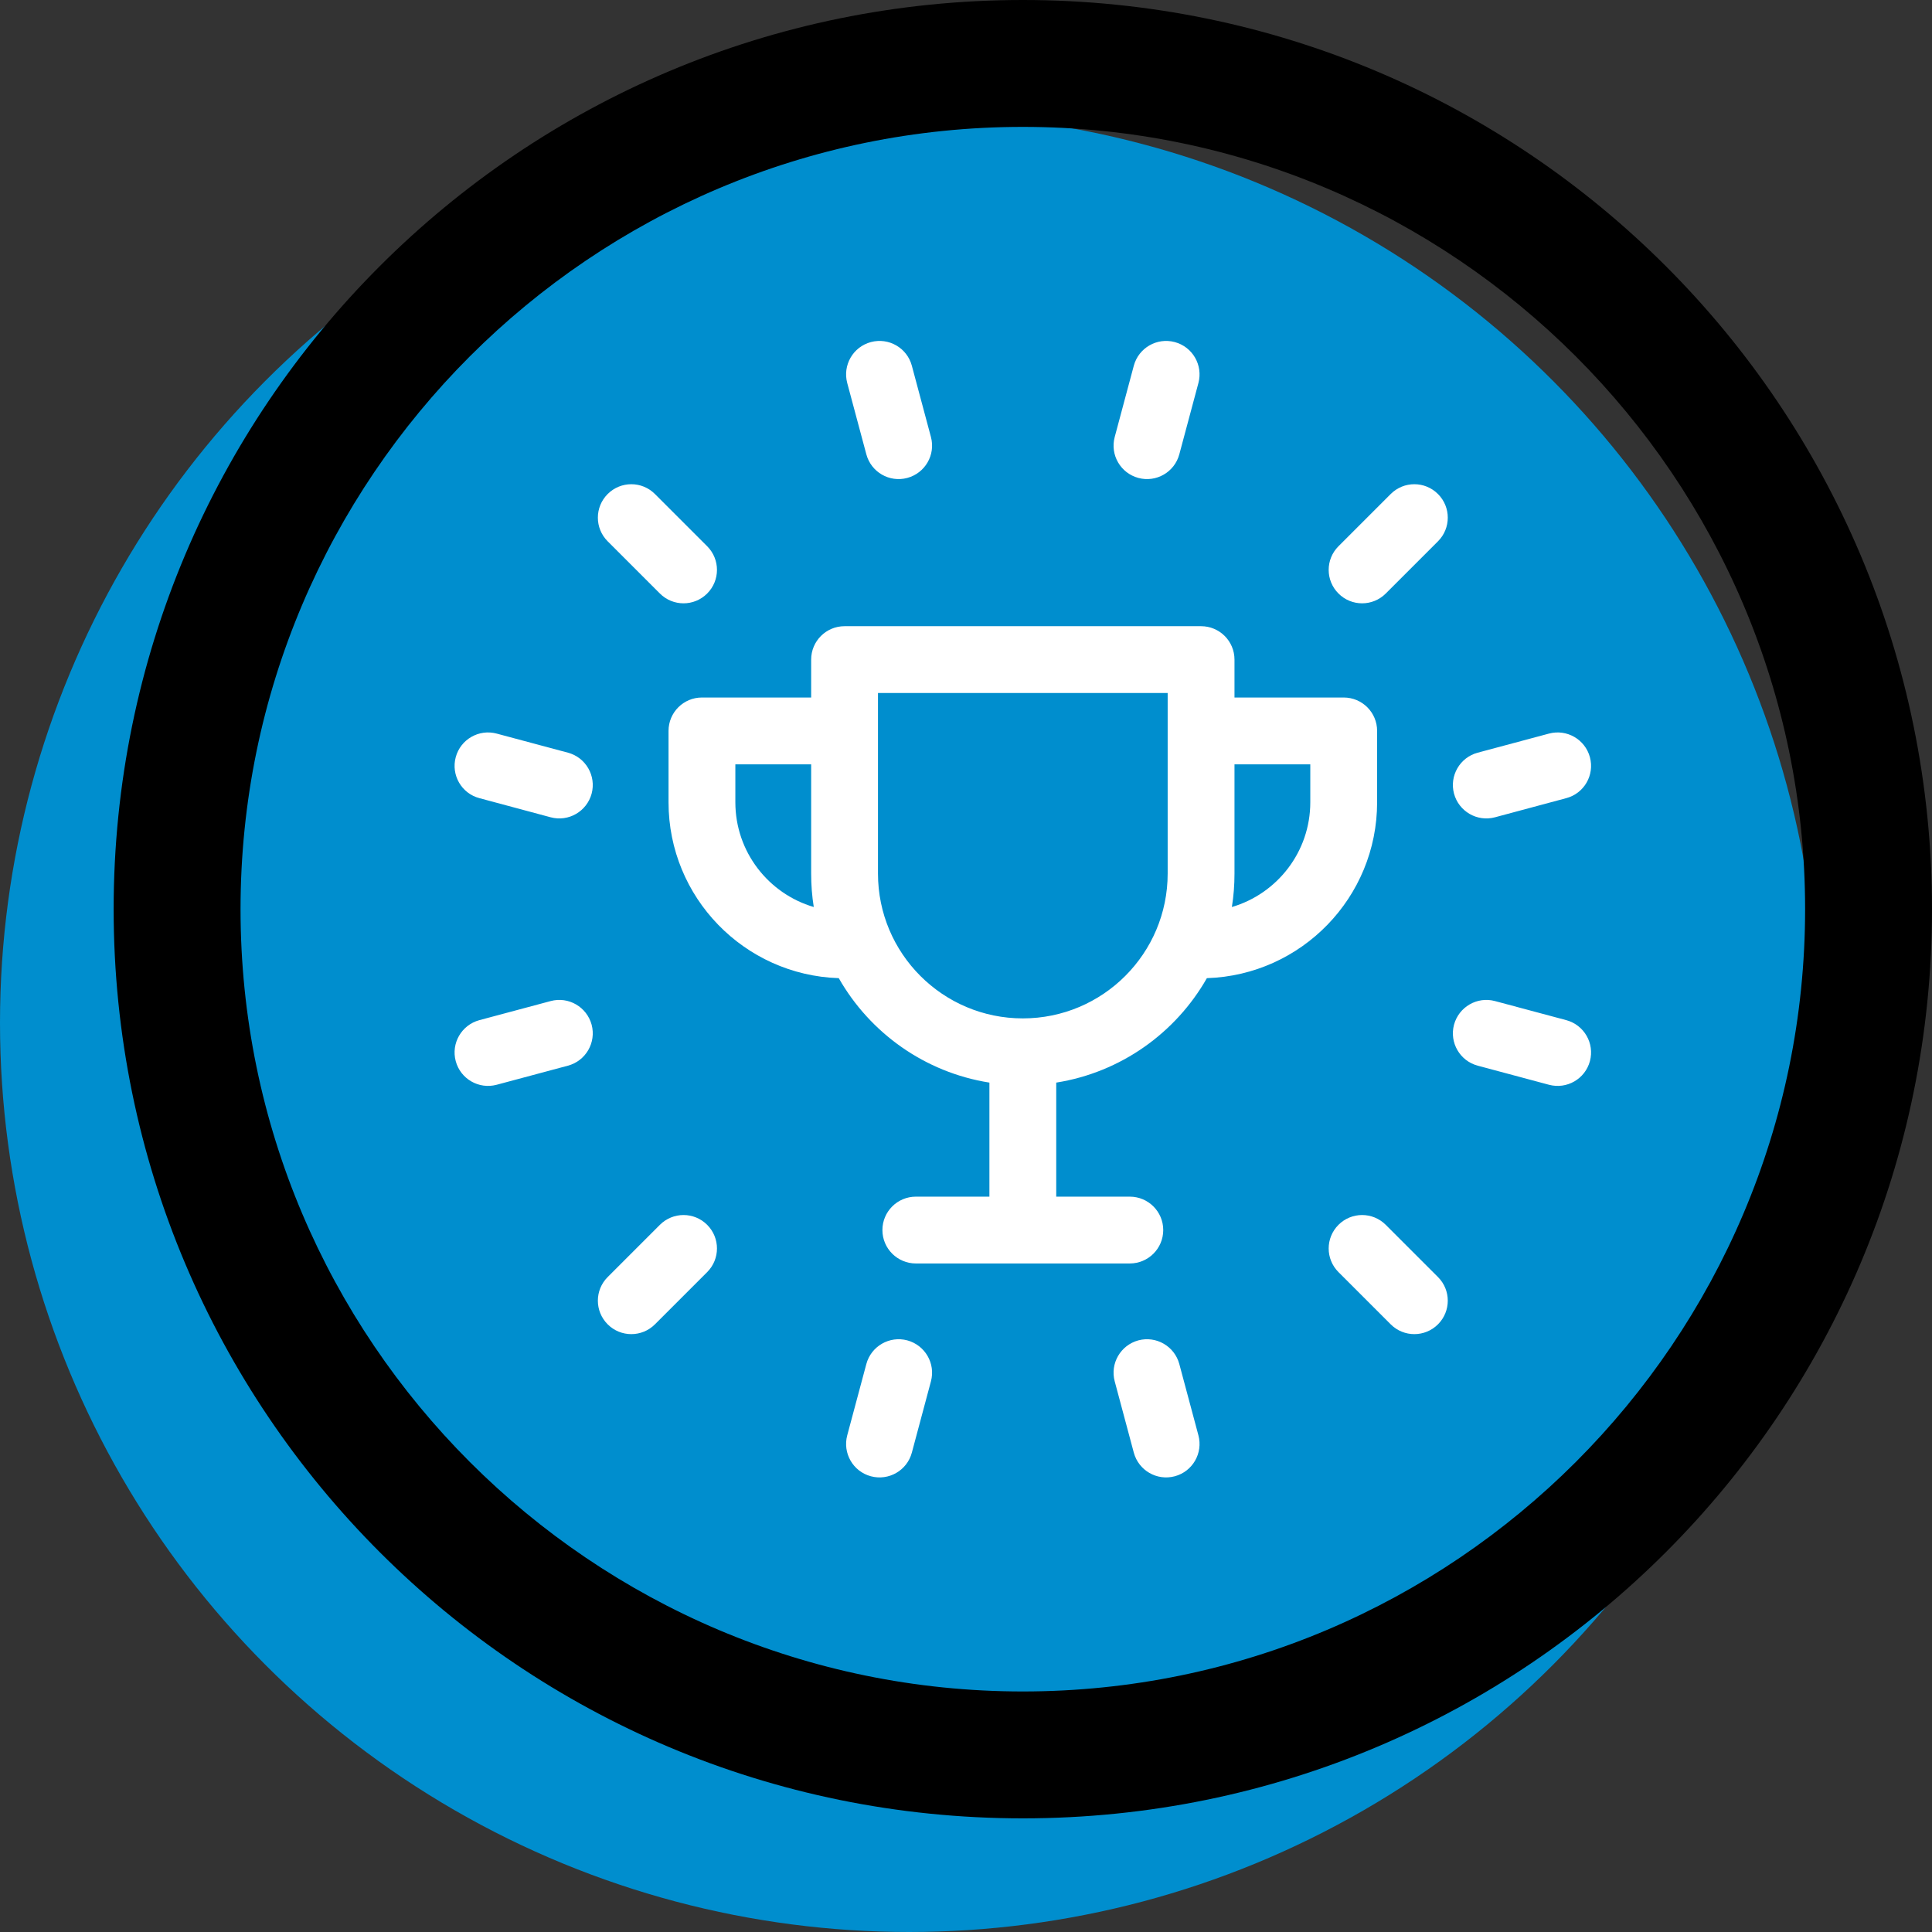 <svg xmlns="http://www.w3.org/2000/svg" width="34" height="34" viewBox="0 0 34 34" fill="none"><rect x="0" y="0" width="34" height="34" fill="#333333" stroke="none"/><circle cx="16" cy="18" r="16" fill="#008ECE"></circle><path d="M18 0C9.157 0 2 7.156 2 16C2 24.843 9.156 32 18 32C26.843 32 34 24.844 34 16C34 7.157 26.844 0 18 0ZM18 29.767C10.409 29.767 4.233 23.591 4.233 16C4.233 8.409 10.409 2.233 18 2.233C25.591 2.233 31.767 8.409 31.767 16C31.767 23.591 25.591 29.767 18 29.767Z" fill="black"></path><path fill-rule="evenodd" clip-rule="evenodd" d="M15.326 6.02C15.64 5.936 15.963 6.122 16.047 6.436L16.383 7.691C16.467 8.005 16.28 8.327 15.966 8.411C15.653 8.495 15.33 8.309 15.246 7.995L14.91 6.741C14.826 6.427 15.012 6.104 15.326 6.02ZM20.674 6.02C20.988 6.104 21.174 6.427 21.09 6.741L20.754 7.995C20.67 8.309 20.347 8.495 20.034 8.411C19.72 8.327 19.533 8.005 19.617 7.691L19.953 6.436C20.038 6.122 20.36 5.936 20.674 6.02ZM10.694 8.694C10.924 8.464 11.296 8.464 11.526 8.694L12.445 9.613C12.675 9.843 12.675 10.215 12.445 10.445C12.215 10.675 11.843 10.675 11.613 10.445L10.694 9.526C10.464 9.296 10.464 8.924 10.694 8.694ZM25.306 8.694C25.536 8.924 25.536 9.296 25.306 9.526L24.387 10.445C24.157 10.675 23.785 10.675 23.555 10.445C23.325 10.215 23.325 9.843 23.555 9.613L24.474 8.694C24.704 8.464 25.076 8.464 25.306 8.694ZM14.275 11.608C14.275 11.283 14.538 11.02 14.863 11.02H21.137C21.462 11.02 21.725 11.283 21.725 11.608V12.275H23.647C23.972 12.275 24.235 12.538 24.235 12.863V14.118C24.235 15.794 22.903 17.16 21.239 17.214C20.691 18.177 19.725 18.872 18.588 19.052V21.059H19.882C20.207 21.059 20.471 21.322 20.471 21.647C20.471 21.972 20.207 22.235 19.882 22.235H16.118C15.793 22.235 15.529 21.972 15.529 21.647C15.529 21.322 15.793 21.059 16.118 21.059H17.412V19.052C16.275 18.872 15.309 18.177 14.761 17.214C13.097 17.16 11.765 15.794 11.765 14.118V12.863C11.765 12.538 12.028 12.275 12.353 12.275H14.275V11.608ZM14.275 13.451H12.941V14.118C12.941 14.991 13.524 15.728 14.321 15.962C14.29 15.77 14.275 15.573 14.275 15.373V13.451ZM15.451 12.196H20.549V15.373C20.549 16.78 19.408 17.922 18 17.922C16.592 17.922 15.451 16.78 15.451 15.373V12.196ZM21.725 13.451V15.373C21.725 15.573 21.71 15.77 21.679 15.962C22.476 15.728 23.059 14.991 23.059 14.118V13.451H21.725ZM8.02 13.326C8.104 13.012 8.427 12.826 8.741 12.91L9.995 13.246C10.309 13.33 10.495 13.653 10.412 13.966C10.327 14.28 10.005 14.467 9.691 14.383L8.436 14.046C8.122 13.963 7.936 13.64 8.02 13.326ZM27.98 13.326C28.064 13.64 27.878 13.963 27.564 14.046L26.309 14.383C25.995 14.467 25.673 14.28 25.588 13.966C25.505 13.653 25.691 13.33 26.005 13.246L27.259 12.91C27.573 12.826 27.896 13.012 27.98 13.326ZM10.412 18.034C10.495 18.347 10.309 18.67 9.995 18.754L8.741 19.09C8.427 19.174 8.104 18.988 8.02 18.674C7.936 18.36 8.122 18.038 8.436 17.953L9.691 17.617C10.005 17.533 10.327 17.72 10.412 18.034ZM25.588 18.034C25.673 17.72 25.995 17.533 26.309 17.617L27.564 17.953C27.878 18.038 28.064 18.36 27.98 18.674C27.896 18.988 27.573 19.174 27.259 19.09L26.005 18.754C25.691 18.67 25.505 18.347 25.588 18.034ZM12.445 21.555C12.675 21.785 12.675 22.157 12.445 22.387L11.526 23.306C11.296 23.536 10.924 23.536 10.694 23.306C10.464 23.076 10.464 22.704 10.694 22.474L11.613 21.555C11.843 21.325 12.215 21.325 12.445 21.555ZM23.555 21.555C23.785 21.325 24.157 21.325 24.387 21.555L25.306 22.474C25.536 22.704 25.536 23.076 25.306 23.306C25.076 23.536 24.704 23.536 24.474 23.306L23.555 22.387C23.325 22.157 23.325 21.785 23.555 21.555ZM15.966 23.588C16.28 23.673 16.467 23.995 16.383 24.309L16.047 25.564C15.963 25.878 15.64 26.064 15.326 25.98C15.012 25.896 14.826 25.573 14.91 25.259L15.246 24.005C15.33 23.691 15.653 23.505 15.966 23.588ZM20.034 23.588C20.347 23.505 20.67 23.691 20.754 24.005L21.09 25.259C21.174 25.573 20.988 25.896 20.674 25.98C20.36 26.064 20.038 25.878 19.953 25.564L19.617 24.309C19.533 23.995 19.72 23.673 20.034 23.588Z" fill="white"></path></svg>